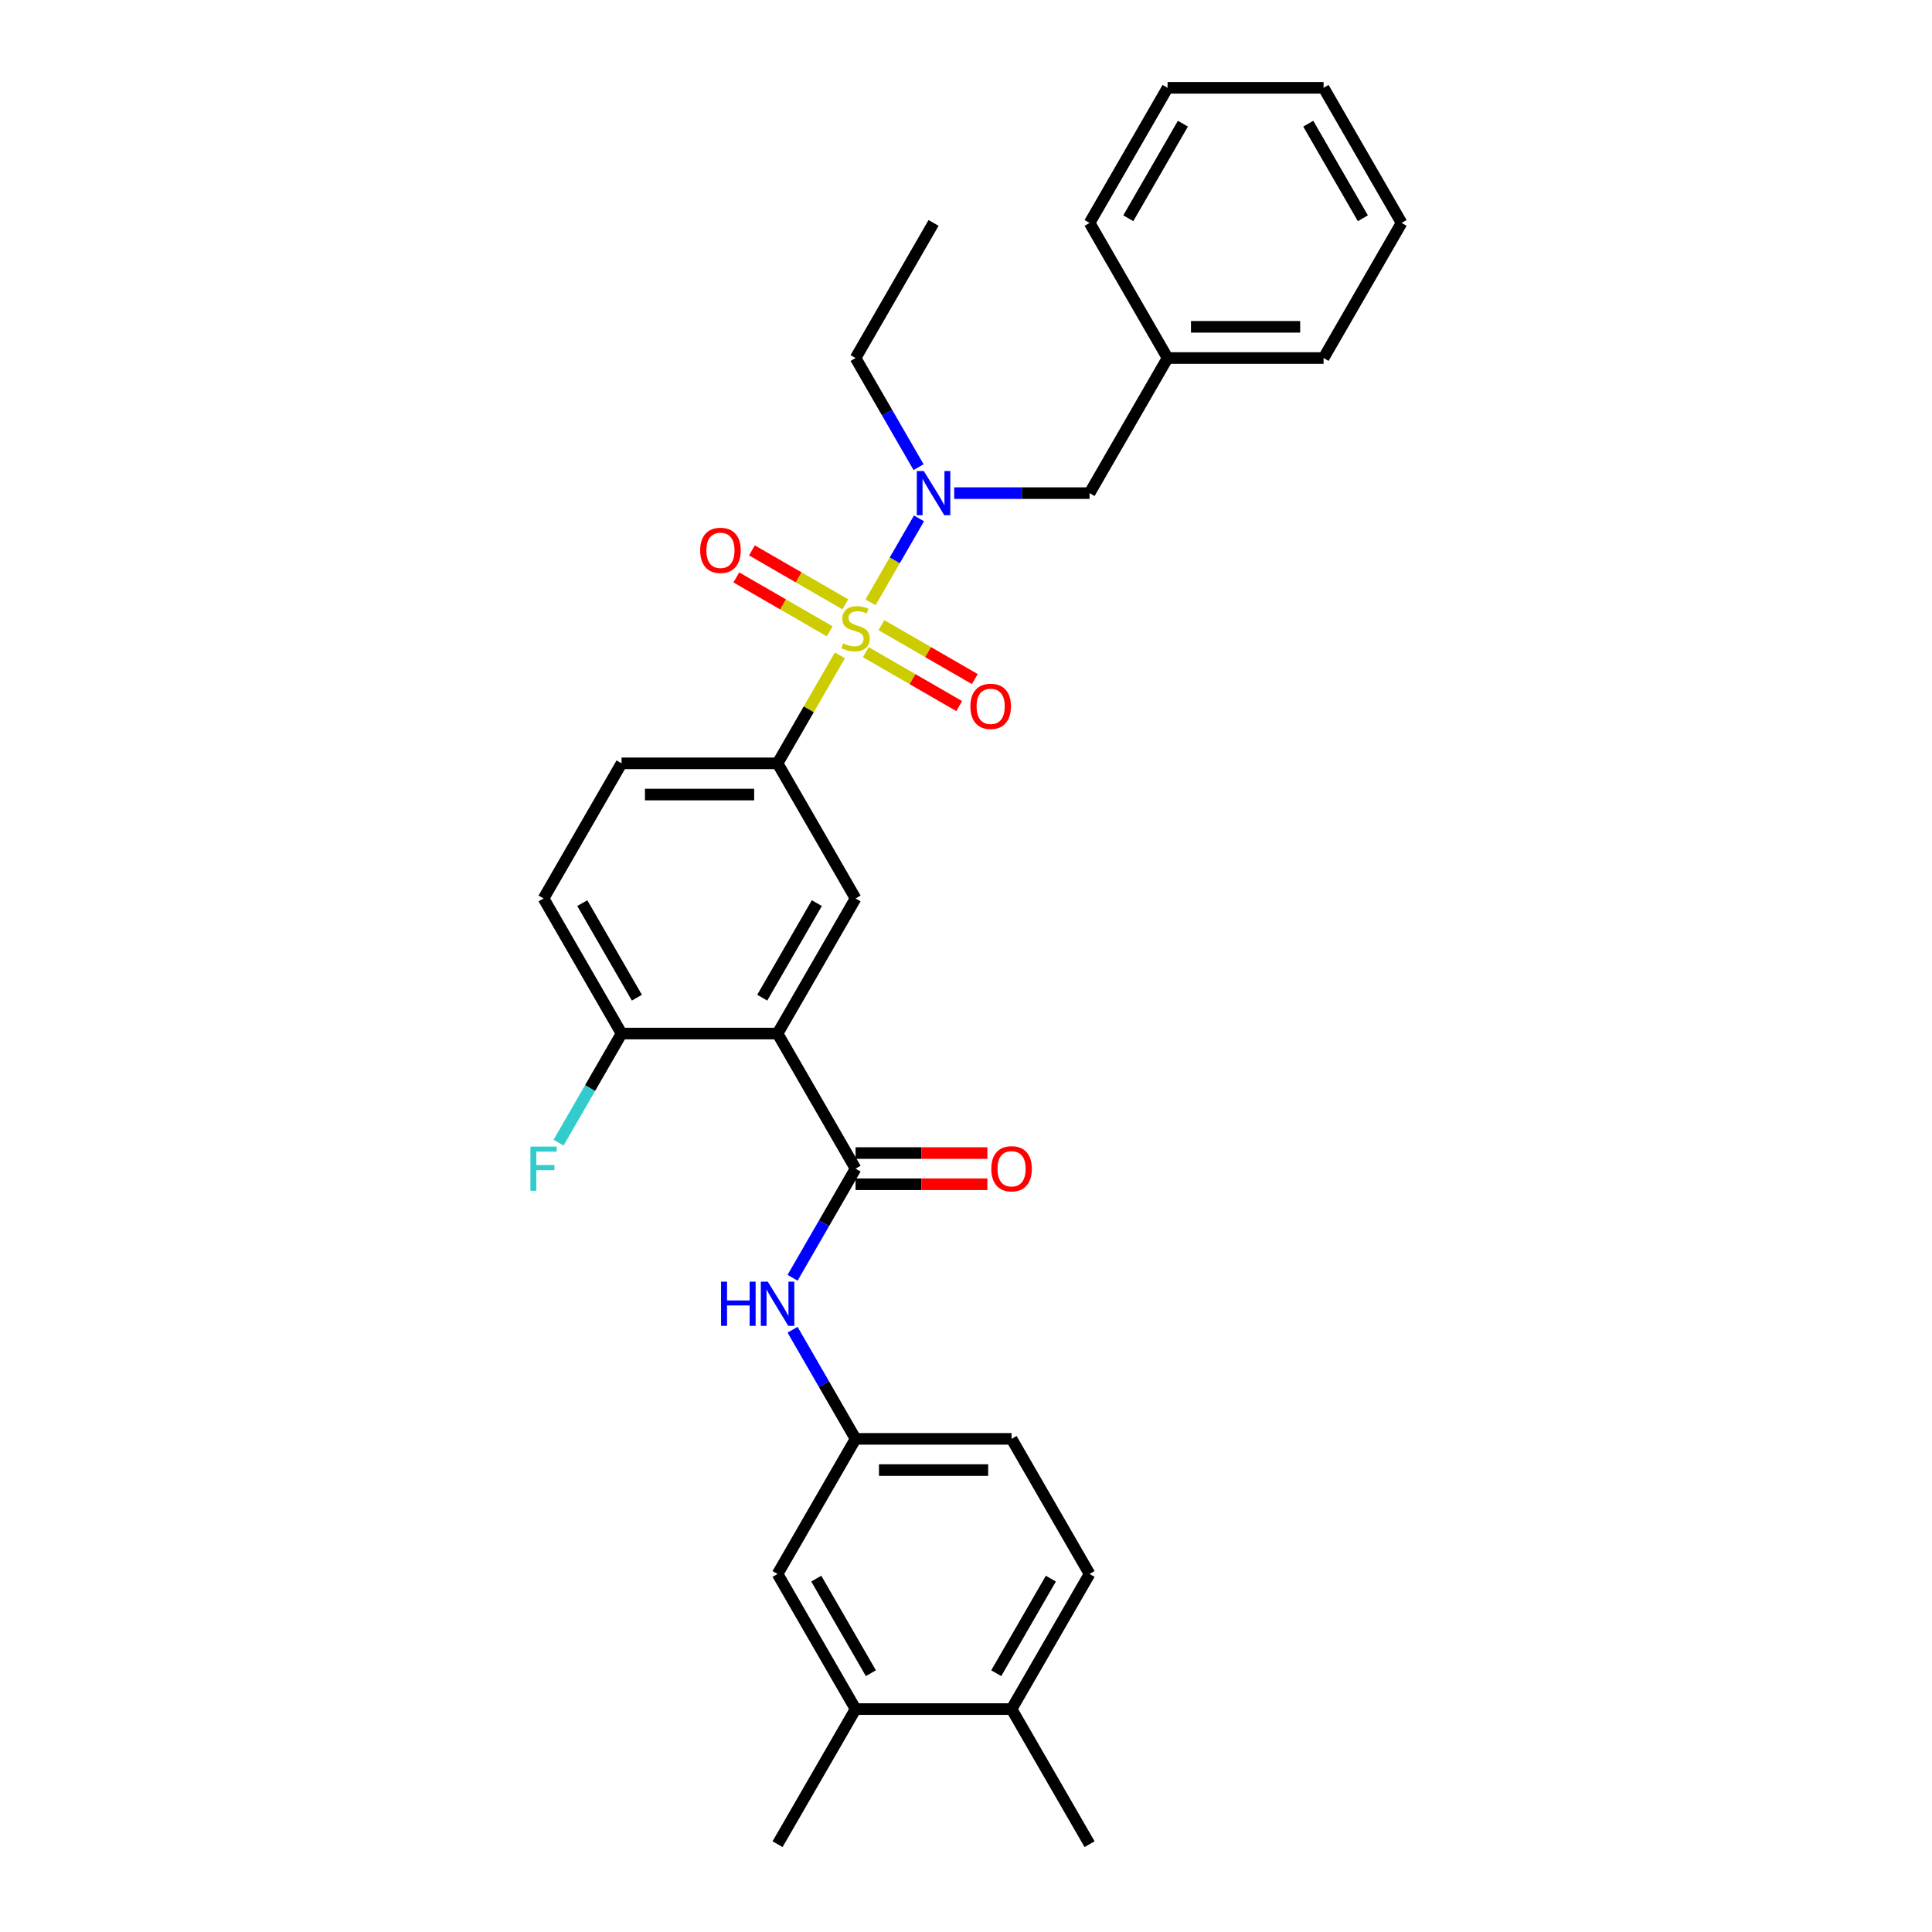 <?xml version='1.0' encoding='iso-8859-1'?>
<svg version='1.1' baseProfile='full'
              xmlns='http://www.w3.org/2000/svg'
                      xmlns:rdkit='http://www.rdkit.org/xml'
                      xmlns:xlink='http://www.w3.org/1999/xlink'
                  xml:space='preserve'
width='1000px' height='1000px' viewBox='0 0 1000 1000'>
<!-- END OF HEADER -->
<rect style='opacity:1.0;fill:#FFFFFF;stroke:none' width='1000' height='1000' x='0' y='0'> </rect>
<path class='bond-2' d='M 434.736,339.209 L 418.6,367.157' style='fill:none;fill-rule:evenodd;stroke:#CCCC00;stroke-width:6px;stroke-linecap:butt;stroke-linejoin:miter;stroke-opacity:1' />
<path class='bond-2' d='M 418.6,367.157 L 402.464,395.105' style='fill:none;fill-rule:evenodd;stroke:#000000;stroke-width:6px;stroke-linecap:butt;stroke-linejoin:miter;stroke-opacity:1' />
<path class='bond-3' d='M 450.587,311.754 L 463.128,290.032' style='fill:none;fill-rule:evenodd;stroke:#CCCC00;stroke-width:6px;stroke-linecap:butt;stroke-linejoin:miter;stroke-opacity:1' />
<path class='bond-3' d='M 463.128,290.032 L 475.669,268.31' style='fill:none;fill-rule:evenodd;stroke:#0000FF;stroke-width:6px;stroke-linecap:butt;stroke-linejoin:miter;stroke-opacity:1' />
<path class='bond-6' d='M 448.152,337.566 L 472.318,351.519' style='fill:none;fill-rule:evenodd;stroke:#CCCC00;stroke-width:6px;stroke-linecap:butt;stroke-linejoin:miter;stroke-opacity:1' />
<path class='bond-6' d='M 472.318,351.519 L 496.485,365.472' style='fill:none;fill-rule:evenodd;stroke:#FF0000;stroke-width:6px;stroke-linecap:butt;stroke-linejoin:miter;stroke-opacity:1' />
<path class='bond-6' d='M 456.226,323.58 L 480.393,337.533' style='fill:none;fill-rule:evenodd;stroke:#CCCC00;stroke-width:6px;stroke-linecap:butt;stroke-linejoin:miter;stroke-opacity:1' />
<path class='bond-6' d='M 480.393,337.533 L 504.56,351.486' style='fill:none;fill-rule:evenodd;stroke:#FF0000;stroke-width:6px;stroke-linecap:butt;stroke-linejoin:miter;stroke-opacity:1' />
<path class='bond-7' d='M 437.525,312.783 L 413.358,298.831' style='fill:none;fill-rule:evenodd;stroke:#CCCC00;stroke-width:6px;stroke-linecap:butt;stroke-linejoin:miter;stroke-opacity:1' />
<path class='bond-7' d='M 413.358,298.831 L 389.192,284.878' style='fill:none;fill-rule:evenodd;stroke:#FF0000;stroke-width:6px;stroke-linecap:butt;stroke-linejoin:miter;stroke-opacity:1' />
<path class='bond-7' d='M 429.45,326.769 L 405.284,312.817' style='fill:none;fill-rule:evenodd;stroke:#CCCC00;stroke-width:6px;stroke-linecap:butt;stroke-linejoin:miter;stroke-opacity:1' />
<path class='bond-7' d='M 405.284,312.817 L 381.117,298.864' style='fill:none;fill-rule:evenodd;stroke:#FF0000;stroke-width:6px;stroke-linecap:butt;stroke-linejoin:miter;stroke-opacity:1' />
<path class='bond-0' d='M 402.464,534.965 L 442.838,465.035' style='fill:none;fill-rule:evenodd;stroke:#000000;stroke-width:6px;stroke-linecap:butt;stroke-linejoin:miter;stroke-opacity:1' />
<path class='bond-0' d='M 394.534,516.401 L 422.796,467.45' style='fill:none;fill-rule:evenodd;stroke:#000000;stroke-width:6px;stroke-linecap:butt;stroke-linejoin:miter;stroke-opacity:1' />
<path class='bond-1' d='M 402.464,534.965 L 442.838,604.895' style='fill:none;fill-rule:evenodd;stroke:#000000;stroke-width:6px;stroke-linecap:butt;stroke-linejoin:miter;stroke-opacity:1' />
<path class='bond-30' d='M 402.464,534.965 L 321.716,534.965' style='fill:none;fill-rule:evenodd;stroke:#000000;stroke-width:6px;stroke-linecap:butt;stroke-linejoin:miter;stroke-opacity:1' />
<path class='bond-5' d='M 442.838,604.895 L 426.535,633.134' style='fill:none;fill-rule:evenodd;stroke:#000000;stroke-width:6px;stroke-linecap:butt;stroke-linejoin:miter;stroke-opacity:1' />
<path class='bond-5' d='M 426.535,633.134 L 410.231,661.373' style='fill:none;fill-rule:evenodd;stroke:#0000FF;stroke-width:6px;stroke-linecap:butt;stroke-linejoin:miter;stroke-opacity:1' />
<path class='bond-12' d='M 442.838,612.97 L 476.954,612.97' style='fill:none;fill-rule:evenodd;stroke:#000000;stroke-width:6px;stroke-linecap:butt;stroke-linejoin:miter;stroke-opacity:1' />
<path class='bond-12' d='M 476.954,612.97 L 511.071,612.97' style='fill:none;fill-rule:evenodd;stroke:#FF0000;stroke-width:6px;stroke-linecap:butt;stroke-linejoin:miter;stroke-opacity:1' />
<path class='bond-12' d='M 442.838,596.82 L 476.954,596.82' style='fill:none;fill-rule:evenodd;stroke:#000000;stroke-width:6px;stroke-linecap:butt;stroke-linejoin:miter;stroke-opacity:1' />
<path class='bond-12' d='M 476.954,596.82 L 511.071,596.82' style='fill:none;fill-rule:evenodd;stroke:#FF0000;stroke-width:6px;stroke-linecap:butt;stroke-linejoin:miter;stroke-opacity:1' />
<path class='bond-4' d='M 402.464,395.105 L 442.838,465.035' style='fill:none;fill-rule:evenodd;stroke:#000000;stroke-width:6px;stroke-linecap:butt;stroke-linejoin:miter;stroke-opacity:1' />
<path class='bond-14' d='M 402.464,395.105 L 321.716,395.105' style='fill:none;fill-rule:evenodd;stroke:#000000;stroke-width:6px;stroke-linecap:butt;stroke-linejoin:miter;stroke-opacity:1' />
<path class='bond-14' d='M 390.352,411.255 L 333.828,411.255' style='fill:none;fill-rule:evenodd;stroke:#000000;stroke-width:6px;stroke-linecap:butt;stroke-linejoin:miter;stroke-opacity:1' />
<path class='bond-11' d='M 493.904,255.245 L 528.932,255.245' style='fill:none;fill-rule:evenodd;stroke:#0000FF;stroke-width:6px;stroke-linecap:butt;stroke-linejoin:miter;stroke-opacity:1' />
<path class='bond-11' d='M 528.932,255.245 L 563.961,255.245' style='fill:none;fill-rule:evenodd;stroke:#000000;stroke-width:6px;stroke-linecap:butt;stroke-linejoin:miter;stroke-opacity:1' />
<path class='bond-21' d='M 475.446,241.792 L 459.142,213.553' style='fill:none;fill-rule:evenodd;stroke:#0000FF;stroke-width:6px;stroke-linecap:butt;stroke-linejoin:miter;stroke-opacity:1' />
<path class='bond-21' d='M 459.142,213.553 L 442.838,185.315' style='fill:none;fill-rule:evenodd;stroke:#000000;stroke-width:6px;stroke-linecap:butt;stroke-linejoin:miter;stroke-opacity:1' />
<path class='bond-10' d='M 410.231,688.278 L 426.535,716.517' style='fill:none;fill-rule:evenodd;stroke:#0000FF;stroke-width:6px;stroke-linecap:butt;stroke-linejoin:miter;stroke-opacity:1' />
<path class='bond-10' d='M 426.535,716.517 L 442.838,744.755' style='fill:none;fill-rule:evenodd;stroke:#000000;stroke-width:6px;stroke-linecap:butt;stroke-linejoin:miter;stroke-opacity:1' />
<path class='bond-8' d='M 321.716,534.965 L 281.342,465.035' style='fill:none;fill-rule:evenodd;stroke:#000000;stroke-width:6px;stroke-linecap:butt;stroke-linejoin:miter;stroke-opacity:1' />
<path class='bond-8' d='M 329.646,516.401 L 301.384,467.45' style='fill:none;fill-rule:evenodd;stroke:#000000;stroke-width:6px;stroke-linecap:butt;stroke-linejoin:miter;stroke-opacity:1' />
<path class='bond-19' d='M 321.716,534.965 L 305.412,563.204' style='fill:none;fill-rule:evenodd;stroke:#000000;stroke-width:6px;stroke-linecap:butt;stroke-linejoin:miter;stroke-opacity:1' />
<path class='bond-19' d='M 305.412,563.204 L 289.109,591.442' style='fill:none;fill-rule:evenodd;stroke:#33CCCC;stroke-width:6px;stroke-linecap:butt;stroke-linejoin:miter;stroke-opacity:1' />
<path class='bond-9' d='M 442.838,884.615 L 402.464,814.685' style='fill:none;fill-rule:evenodd;stroke:#000000;stroke-width:6px;stroke-linecap:butt;stroke-linejoin:miter;stroke-opacity:1' />
<path class='bond-9' d='M 450.768,866.051 L 422.506,817.1' style='fill:none;fill-rule:evenodd;stroke:#000000;stroke-width:6px;stroke-linecap:butt;stroke-linejoin:miter;stroke-opacity:1' />
<path class='bond-22' d='M 442.838,884.615 L 402.464,954.545' style='fill:none;fill-rule:evenodd;stroke:#000000;stroke-width:6px;stroke-linecap:butt;stroke-linejoin:miter;stroke-opacity:1' />
<path class='bond-32' d='M 442.838,884.615 L 523.587,884.615' style='fill:none;fill-rule:evenodd;stroke:#000000;stroke-width:6px;stroke-linecap:butt;stroke-linejoin:miter;stroke-opacity:1' />
<path class='bond-13' d='M 442.838,744.755 L 402.464,814.685' style='fill:none;fill-rule:evenodd;stroke:#000000;stroke-width:6px;stroke-linecap:butt;stroke-linejoin:miter;stroke-opacity:1' />
<path class='bond-18' d='M 442.838,744.755 L 523.587,744.755' style='fill:none;fill-rule:evenodd;stroke:#000000;stroke-width:6px;stroke-linecap:butt;stroke-linejoin:miter;stroke-opacity:1' />
<path class='bond-18' d='M 454.951,760.905 L 511.474,760.905' style='fill:none;fill-rule:evenodd;stroke:#000000;stroke-width:6px;stroke-linecap:butt;stroke-linejoin:miter;stroke-opacity:1' />
<path class='bond-20' d='M 563.961,255.245 L 604.335,185.315' style='fill:none;fill-rule:evenodd;stroke:#000000;stroke-width:6px;stroke-linecap:butt;stroke-linejoin:miter;stroke-opacity:1' />
<path class='bond-16' d='M 321.716,395.105 L 281.342,465.035' style='fill:none;fill-rule:evenodd;stroke:#000000;stroke-width:6px;stroke-linecap:butt;stroke-linejoin:miter;stroke-opacity:1' />
<path class='bond-15' d='M 523.587,884.615 L 563.961,814.685' style='fill:none;fill-rule:evenodd;stroke:#000000;stroke-width:6px;stroke-linecap:butt;stroke-linejoin:miter;stroke-opacity:1' />
<path class='bond-15' d='M 515.657,866.051 L 543.919,817.1' style='fill:none;fill-rule:evenodd;stroke:#000000;stroke-width:6px;stroke-linecap:butt;stroke-linejoin:miter;stroke-opacity:1' />
<path class='bond-23' d='M 523.587,884.615 L 563.961,954.545' style='fill:none;fill-rule:evenodd;stroke:#000000;stroke-width:6px;stroke-linecap:butt;stroke-linejoin:miter;stroke-opacity:1' />
<path class='bond-17' d='M 563.961,814.685 L 523.587,744.755' style='fill:none;fill-rule:evenodd;stroke:#000000;stroke-width:6px;stroke-linecap:butt;stroke-linejoin:miter;stroke-opacity:1' />
<path class='bond-24' d='M 604.335,185.315 L 685.083,185.315' style='fill:none;fill-rule:evenodd;stroke:#000000;stroke-width:6px;stroke-linecap:butt;stroke-linejoin:miter;stroke-opacity:1' />
<path class='bond-24' d='M 616.447,169.165 L 672.971,169.165' style='fill:none;fill-rule:evenodd;stroke:#000000;stroke-width:6px;stroke-linecap:butt;stroke-linejoin:miter;stroke-opacity:1' />
<path class='bond-25' d='M 604.335,185.315 L 563.961,115.385' style='fill:none;fill-rule:evenodd;stroke:#000000;stroke-width:6px;stroke-linecap:butt;stroke-linejoin:miter;stroke-opacity:1' />
<path class='bond-26' d='M 442.838,185.315 L 483.212,115.385' style='fill:none;fill-rule:evenodd;stroke:#000000;stroke-width:6px;stroke-linecap:butt;stroke-linejoin:miter;stroke-opacity:1' />
<path class='bond-27' d='M 685.083,185.315 L 725.457,115.385' style='fill:none;fill-rule:evenodd;stroke:#000000;stroke-width:6px;stroke-linecap:butt;stroke-linejoin:miter;stroke-opacity:1' />
<path class='bond-28' d='M 563.961,115.385 L 604.335,45.455' style='fill:none;fill-rule:evenodd;stroke:#000000;stroke-width:6px;stroke-linecap:butt;stroke-linejoin:miter;stroke-opacity:1' />
<path class='bond-28' d='M 584.003,112.97 L 612.265,64.019' style='fill:none;fill-rule:evenodd;stroke:#000000;stroke-width:6px;stroke-linecap:butt;stroke-linejoin:miter;stroke-opacity:1' />
<path class='bond-31' d='M 725.457,115.385 L 685.083,45.455' style='fill:none;fill-rule:evenodd;stroke:#000000;stroke-width:6px;stroke-linecap:butt;stroke-linejoin:miter;stroke-opacity:1' />
<path class='bond-31' d='M 705.415,112.97 L 677.153,64.019' style='fill:none;fill-rule:evenodd;stroke:#000000;stroke-width:6px;stroke-linecap:butt;stroke-linejoin:miter;stroke-opacity:1' />
<path class='bond-29' d='M 604.335,45.455 L 685.083,45.455' style='fill:none;fill-rule:evenodd;stroke:#000000;stroke-width:6px;stroke-linecap:butt;stroke-linejoin:miter;stroke-opacity:1' />
<path  class='atom-0' d='M 436.378 333.024
Q 436.637 333.12, 437.703 333.573
Q 438.769 334.025, 439.931 334.316
Q 441.126 334.574, 442.289 334.574
Q 444.453 334.574, 445.713 333.54
Q 446.973 332.474, 446.973 330.633
Q 446.973 329.374, 446.327 328.599
Q 445.713 327.823, 444.744 327.403
Q 443.775 326.984, 442.16 326.499
Q 440.125 325.885, 438.898 325.304
Q 437.703 324.723, 436.831 323.495
Q 435.991 322.268, 435.991 320.201
Q 435.991 317.326, 437.929 315.55
Q 439.899 313.773, 443.775 313.773
Q 446.424 313.773, 449.427 315.033
L 448.684 317.52
Q 445.939 316.389, 443.872 316.389
Q 441.643 316.389, 440.416 317.326
Q 439.188 318.23, 439.221 319.813
Q 439.221 321.041, 439.834 321.783
Q 440.48 322.526, 441.385 322.946
Q 442.321 323.366, 443.872 323.851
Q 445.939 324.497, 447.166 325.143
Q 448.394 325.789, 449.266 327.113
Q 450.17 328.405, 450.17 330.633
Q 450.17 333.799, 448.038 335.511
Q 445.939 337.19, 442.418 337.19
Q 440.384 337.19, 438.833 336.738
Q 437.315 336.318, 435.506 335.575
L 436.378 333.024
' fill='#CCCC00'/>
<path  class='atom-4' d='M 478.158 243.811
L 485.651 255.923
Q 486.394 257.118, 487.589 259.282
Q 488.784 261.446, 488.849 261.575
L 488.849 243.811
L 491.885 243.811
L 491.885 266.679
L 488.752 266.679
L 480.709 253.436
Q 479.773 251.886, 478.771 250.109
Q 477.802 248.333, 477.512 247.784
L 477.512 266.679
L 474.54 266.679
L 474.54 243.811
L 478.158 243.811
' fill='#0000FF'/>
<path  class='atom-6' d='M 373.217 663.391
L 376.318 663.391
L 376.318 673.113
L 388.01 673.113
L 388.01 663.391
L 391.111 663.391
L 391.111 686.259
L 388.01 686.259
L 388.01 675.697
L 376.318 675.697
L 376.318 686.259
L 373.217 686.259
L 373.217 663.391
' fill='#0000FF'/>
<path  class='atom-6' d='M 397.409 663.391
L 404.903 675.503
Q 405.646 676.699, 406.841 678.863
Q 408.036 681.027, 408.1 681.156
L 408.1 663.391
L 411.137 663.391
L 411.137 686.259
L 408.003 686.259
L 399.961 673.016
Q 399.024 671.466, 398.023 669.69
Q 397.054 667.913, 396.763 667.364
L 396.763 686.259
L 393.792 686.259
L 393.792 663.391
L 397.409 663.391
' fill='#0000FF'/>
<path  class='atom-7' d='M 502.271 365.614
Q 502.271 360.123, 504.984 357.054
Q 507.697 353.986, 512.768 353.986
Q 517.839 353.986, 520.552 357.054
Q 523.266 360.123, 523.266 365.614
Q 523.266 371.169, 520.52 374.334
Q 517.775 377.467, 512.768 377.467
Q 507.73 377.467, 504.984 374.334
Q 502.271 371.201, 502.271 365.614
M 512.768 374.883
Q 516.257 374.883, 518.13 372.558
Q 520.036 370.2, 520.036 365.614
Q 520.036 361.124, 518.13 358.863
Q 516.257 356.57, 512.768 356.57
Q 509.28 356.57, 507.374 358.831
Q 505.501 361.092, 505.501 365.614
Q 505.501 370.232, 507.374 372.558
Q 509.28 374.883, 512.768 374.883
' fill='#FF0000'/>
<path  class='atom-8' d='M 362.411 284.865
Q 362.411 279.374, 365.124 276.306
Q 367.837 273.238, 372.908 273.238
Q 377.979 273.238, 380.692 276.306
Q 383.405 279.374, 383.405 284.865
Q 383.405 290.421, 380.66 293.586
Q 377.915 296.719, 372.908 296.719
Q 367.87 296.719, 365.124 293.586
Q 362.411 290.453, 362.411 284.865
M 372.908 294.135
Q 376.397 294.135, 378.27 291.81
Q 380.176 289.452, 380.176 284.865
Q 380.176 280.376, 378.27 278.115
Q 376.397 275.821, 372.908 275.821
Q 369.42 275.821, 367.514 278.082
Q 365.641 280.343, 365.641 284.865
Q 365.641 289.484, 367.514 291.81
Q 369.42 294.135, 372.908 294.135
' fill='#FF0000'/>
<path  class='atom-13' d='M 513.089 604.96
Q 513.089 599.469, 515.802 596.4
Q 518.516 593.332, 523.587 593.332
Q 528.658 593.332, 531.371 596.4
Q 534.084 599.469, 534.084 604.96
Q 534.084 610.515, 531.338 613.681
Q 528.593 616.814, 523.587 616.814
Q 518.548 616.814, 515.802 613.681
Q 513.089 610.547, 513.089 604.96
M 523.587 614.23
Q 527.075 614.23, 528.948 611.904
Q 530.854 609.546, 530.854 604.96
Q 530.854 600.47, 528.948 598.209
Q 527.075 595.916, 523.587 595.916
Q 520.098 595.916, 518.193 598.177
Q 516.319 600.438, 516.319 604.96
Q 516.319 609.579, 518.193 611.904
Q 520.098 614.23, 523.587 614.23
' fill='#FF0000'/>
<path  class='atom-20' d='M 274.543 593.461
L 288.141 593.461
L 288.141 596.077
L 277.611 596.077
L 277.611 603.022
L 286.978 603.022
L 286.978 605.67
L 277.611 605.67
L 277.611 616.329
L 274.543 616.329
L 274.543 593.461
' fill='#33CCCC'/>
</svg>
